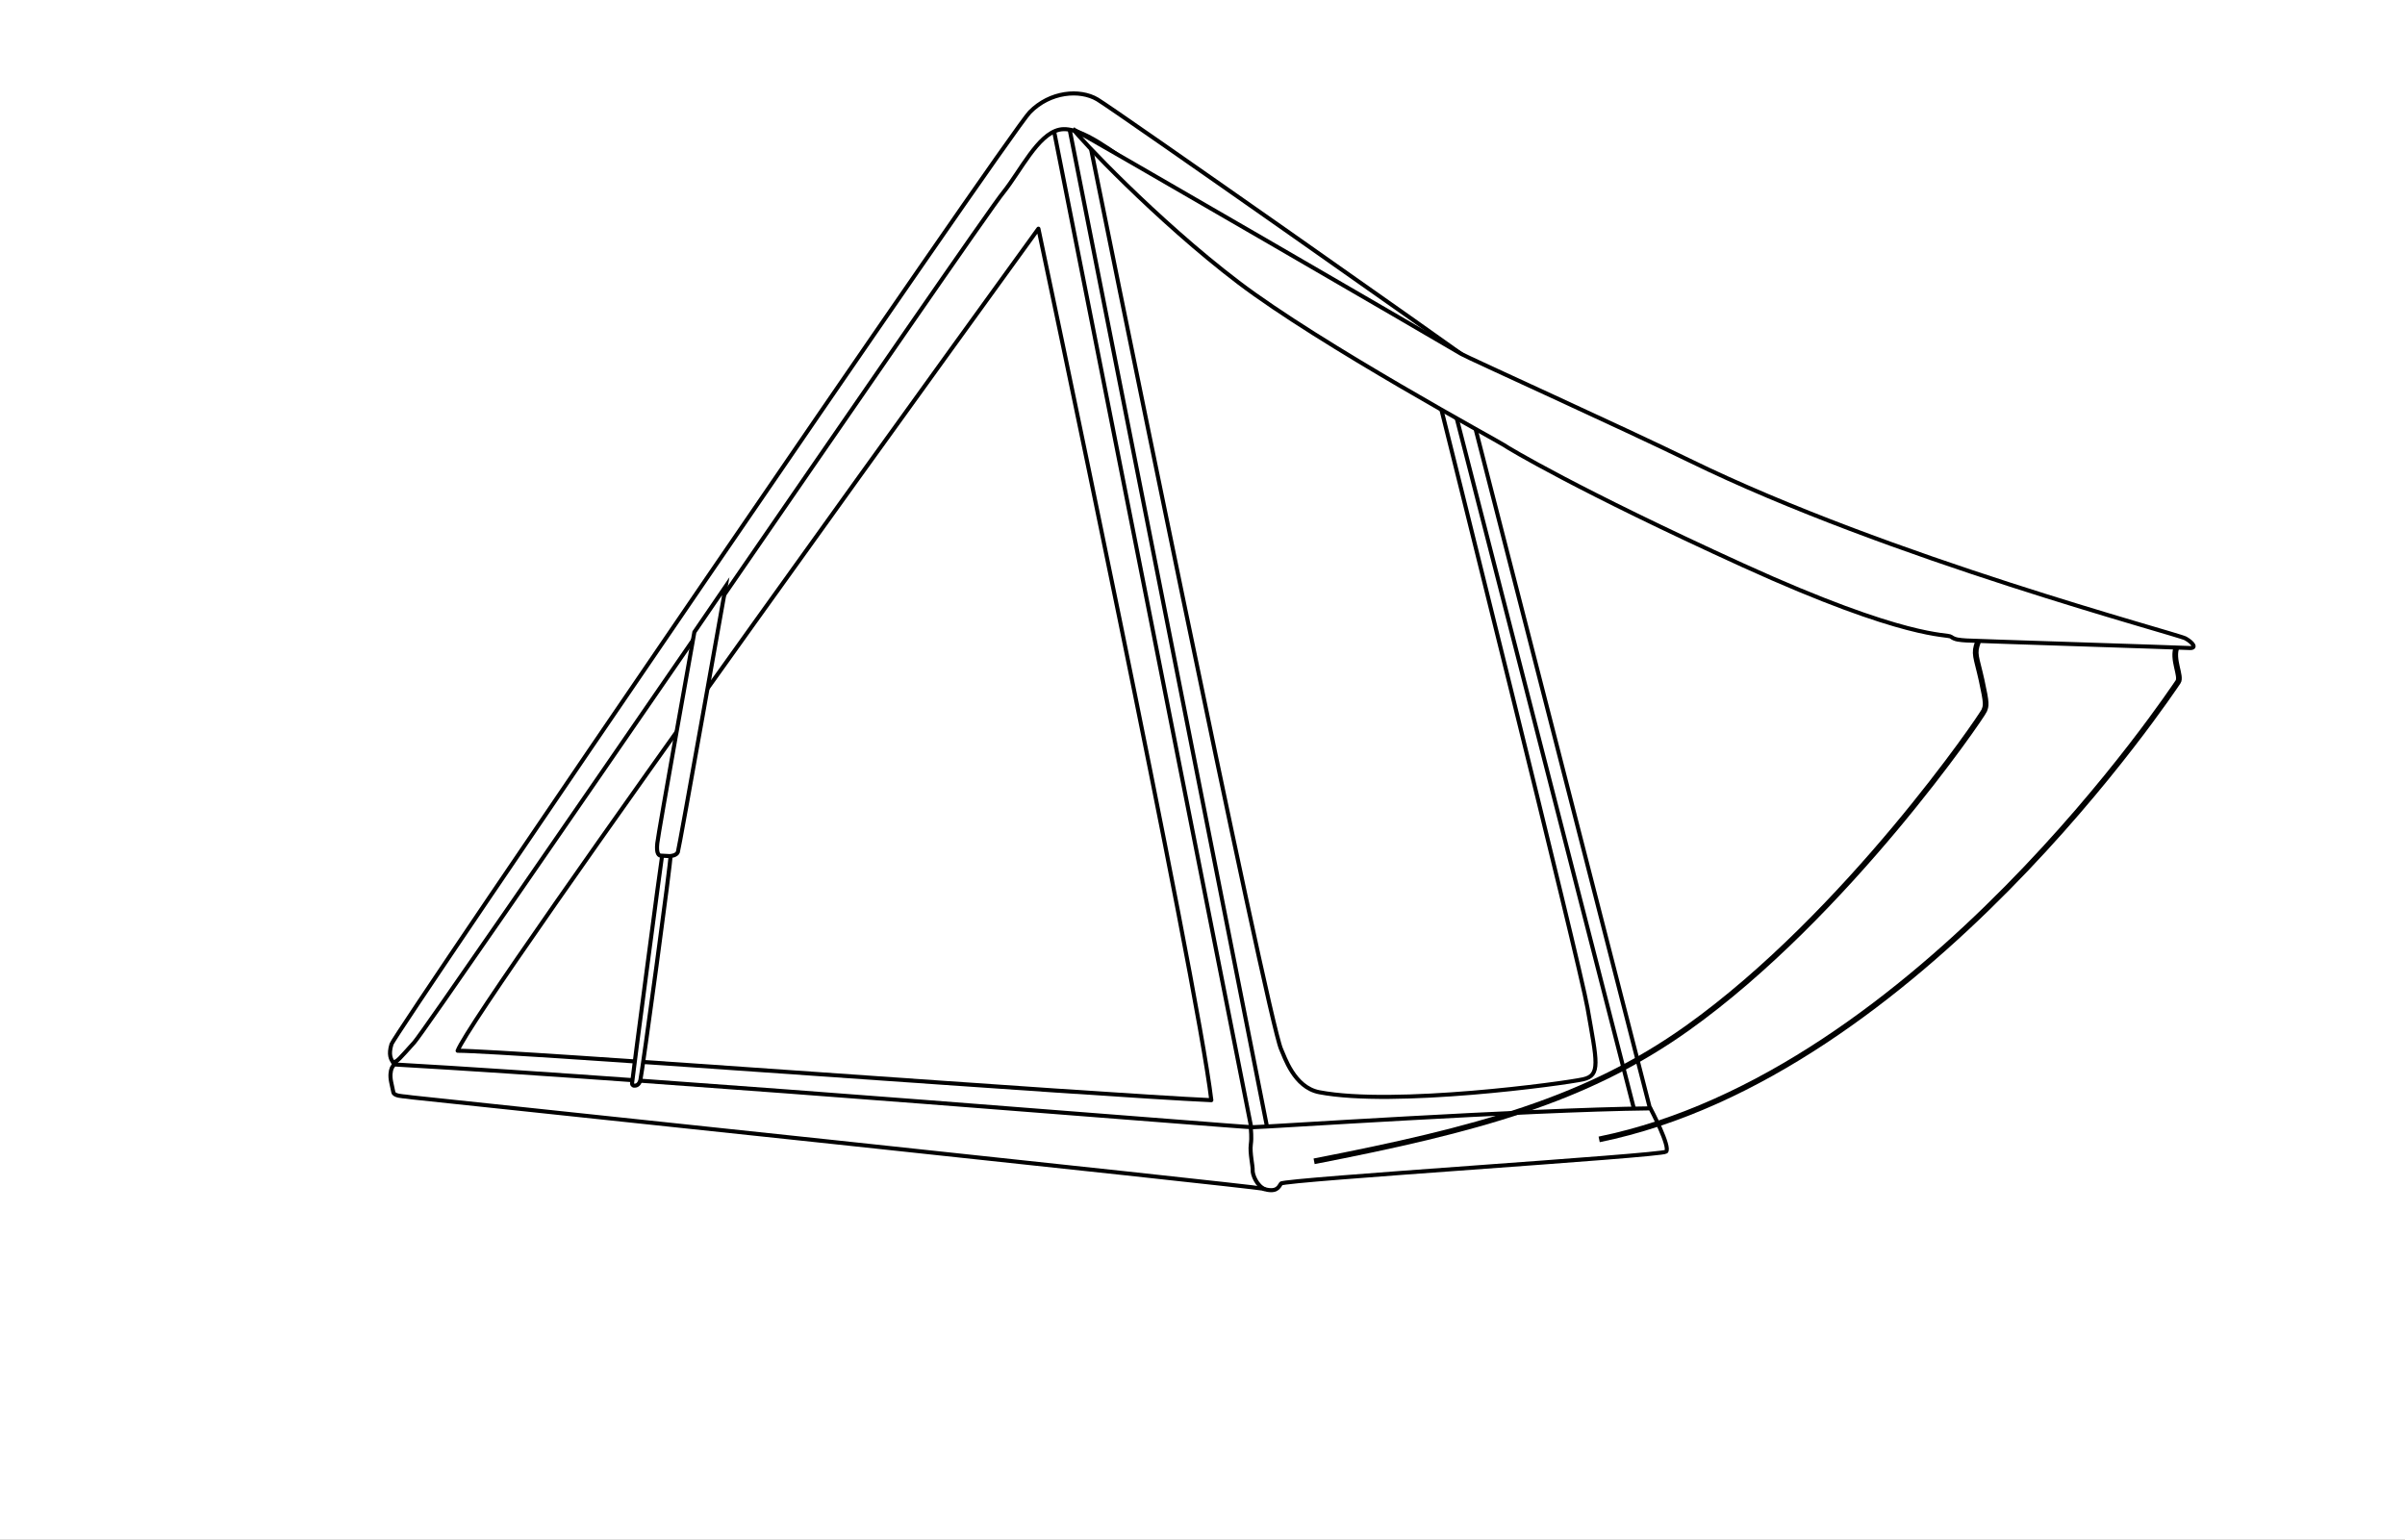 <svg xmlns="http://www.w3.org/2000/svg" fill="none" viewBox="0 0 592 379" height="379" width="592">
<rect x="0" y="0" width="592" height="379" fill="#808080" stroke="none"/>
<g clip-path="url(#clip0_237_1981)">
<rect fill="white" height="379" width="592"></rect>
<path fill="white" d="M97.189 258.472L254.766 30.73L264.874 26.568L356.447 88.409L405.206 276.906L311.255 284.636L96.595 265.013L97.189 258.472Z"></path>
<path stroke-miterlimit="10" stroke="black" fill="white" d="M268.442 36.082C269.179 39.983 312.065 251.304 315.359 258.32C316.179 260.069 318.522 267.692 324.73 268.881C343.187 272.425 384.847 266.764 389.663 265.706C394.064 264.742 393.101 261.484 390.77 248.129C388.796 236.819 354.426 99.318 354.426 99.318C354.426 99.318 280.739 40.375 274.305 36.272C267.872 32.169 267.408 30.611 268.442 36.082Z"></path>
<path stroke-linejoin="round" stroke-miterlimit="10" stroke="black" fill="white" d="M298.172 270.842C294.596 240.516 255.611 56.299 255.611 56.299C255.611 56.299 116.803 247.652 112.649 258.672C125.127 258.672 270.811 269.653 298.172 270.842Z"></path>
<rect stroke="black" fill="white" transform="rotate(-11.194 259.128 30.61)" rx="1.921" height="253.872" width="3.842" y="30.61" x="259.128"></rect>
<path stroke="black" fill="white" d="M356.547 87.3C357.573 87.042 358.615 87.661 358.878 88.686L406.293 273.454C406.557 274.484 405.934 275.534 404.903 275.794C403.877 276.053 402.835 275.433 402.572 274.409L355.156 89.64C354.892 88.61 355.515 87.561 356.547 87.3Z"></path>
<path fill="white" d="M315.314 291.371C314.696 292.358 314.185 293.642 310.831 292.631L310.819 292.62C308.964 292.061 101.534 270.166 101.534 270.166C101.534 270.166 100.785 270.059 99.964 269.964C99.144 269.869 97.027 269.822 96.825 268.906C96.634 267.99 96.646 268.061 96.301 266.444C95.956 264.839 96.147 263.602 96.444 262.924C96.657 262.457 96.938 262.323 96.936 262.04C96.936 261.912 96.878 261.754 96.73 261.521C96.254 260.771 95.564 259.665 96.373 257.037C97.181 254.397 248.502 32.72 253.485 27.618C258.48 22.516 265.806 21.922 270.111 24.466C274.416 27.012 361.493 88.222 361.826 88.734L363.64 94.95C360.643 92.238 283.366 43.218 279.203 40.839C275.041 38.461 266.121 30.73 260.77 31.919C255.418 33.108 251.256 42.028 246.969 47.38C241.902 53.35 105.584 252.633 101.957 256.629C98.33 260.625 97.784 261.445 96.73 261.521C96.878 261.754 96.936 261.912 96.936 262.04C166.196 266.004 305.428 277.5 308.282 277.5C311.136 277.5 374.788 273.214 406.257 272.854C406.257 272.854 411.359 282.511 410.098 283.522C408.837 284.533 315.933 290.384 315.314 291.371Z"></path>
<path stroke-miterlimit="10" stroke="black" d="M96.73 261.521C96.254 260.771 95.564 259.665 96.373 257.037C97.181 254.397 248.502 32.72 253.485 27.618C258.48 22.516 265.806 21.922 270.111 24.466C274.416 27.012 361.493 88.222 361.826 88.734L363.64 94.95C360.643 92.238 283.366 43.218 279.203 40.839C275.041 38.461 266.121 30.73 260.77 31.919C255.418 33.108 251.256 42.028 246.969 47.38C241.902 53.35 105.584 252.633 101.957 256.629C98.33 260.625 97.784 261.445 96.73 261.521ZM96.73 261.521C96.878 261.754 96.936 261.912 96.936 262.04M96.936 262.04C96.938 262.323 96.657 262.457 96.444 262.924C96.147 263.602 95.956 264.839 96.301 266.444C96.646 268.061 96.634 267.99 96.825 268.906C97.027 269.821 99.144 269.869 99.964 269.964C100.785 270.059 101.534 270.166 101.534 270.166C101.534 270.166 308.964 292.061 310.819 292.62L310.831 292.631C314.185 293.642 314.696 292.358 315.314 291.371C315.933 290.384 408.837 284.533 410.098 283.522C411.359 282.511 406.257 272.854 406.257 272.854C374.788 273.214 311.136 277.5 308.282 277.5C305.428 277.5 166.196 266.004 96.936 262.04Z"></path>
<path stroke-miterlimit="10" stroke="black" fill="white" d="M264.282 31.899C265.21 33.493 284.643 54.174 304.86 69.539C325.089 84.904 369.139 108.808 370.174 109.546C371.208 110.283 388.39 120.639 428.991 139.144C469.592 157.649 479.285 156.007 480.26 156.757C481.235 157.506 482.4 157.553 484.054 157.672C485.707 157.791 537.047 159.409 538.926 159.528C540.805 159.635 539.913 158.279 537.986 157.173C536.06 156.067 465.168 137.466 415.909 113.383C399.854 105.534 360.779 87.83 359.768 87.164C358.757 86.498 264.021 31.471 264.271 31.899H264.282Z"></path>
<path stroke-miterlimit="10" stroke="black" d="M311.401 292.786C309.358 291.986 308.288 289.136 308.345 288.111C308.422 287.087 307.621 283.83 307.888 281.79C308.156 279.749 307.888 278.441 307.888 277.325"></path>
<path stroke-miterlimit="10" stroke="black" fill="white" d="M156.05 267.265C156.502 267.3 157.263 267.217 157.631 265.909C158 264.601 165.397 210.501 165.052 210.573C164.707 210.644 163.102 210.371 162.983 210.656C162.864 210.941 155.586 266.087 155.586 266.658C155.586 267.229 156.05 267.265 156.05 267.265Z"></path>
<path stroke-miterlimit="10" stroke="black" fill="white" d="M162.982 210.663C162.114 210.77 161.531 210.128 161.793 207.606C162.054 205.085 170.923 155.602 170.923 155.602L178.653 144.304C178.653 144.304 167.18 208.915 166.859 209.759C166.538 210.603 165.134 210.782 164.706 210.746C164.278 210.71 162.982 210.651 162.982 210.651V210.663Z"></path>
<path stroke-miterlimit="10" stroke-width="1.4" stroke="black" d="M535.82 159.191C534.518 162.219 537.092 166.517 536.128 167.87C535.164 169.224 472.399 264.419 393.639 280.495"></path>
<path stroke-miterlimit="10" stroke-width="1.4" stroke="black" d="M486.894 158.001C485.753 160.999 486.478 161.545 487.787 167.487C489.097 173.428 488.889 173.701 488.412 174.941C487.946 176.181 454.593 225.142 415.315 253.121C390.512 270.783 363.582 278.095 323.473 285.889"></path>
</g>
<defs>
<clipPath id="clip0_237_1981">
<rect fill="white" height="379" width="592"></rect>
</clipPath>
</defs>
</svg>
